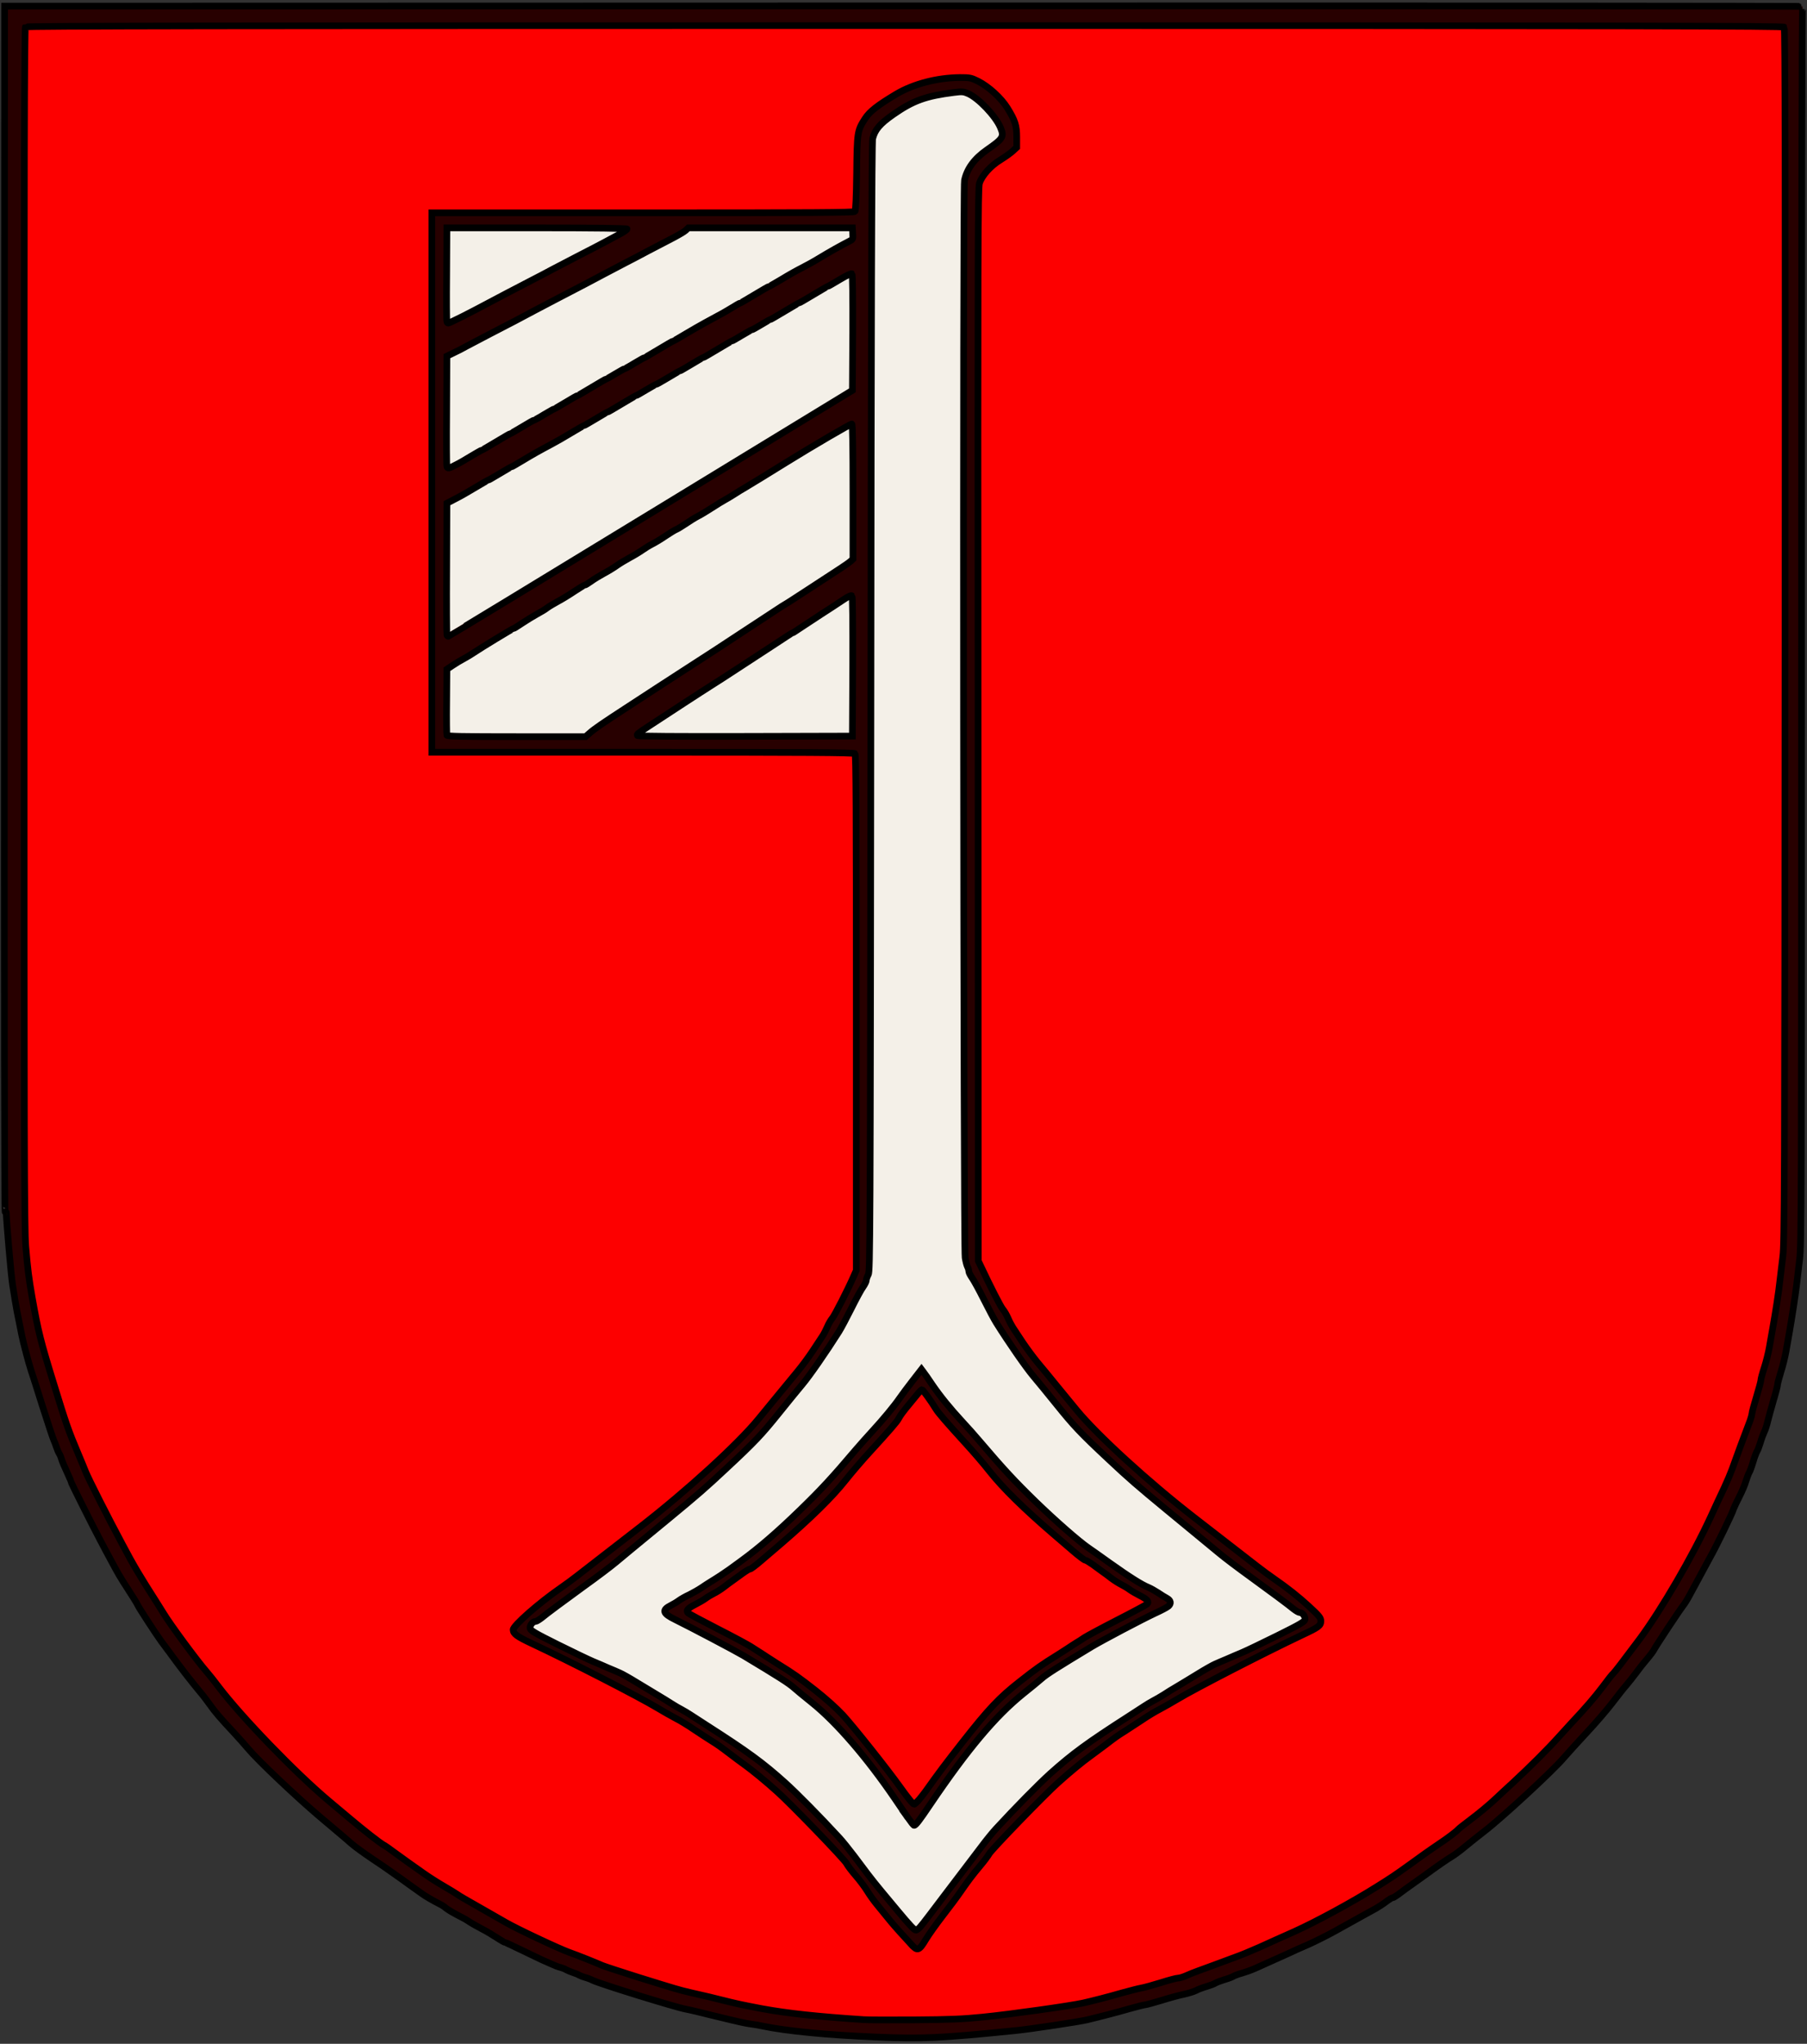 <!-- Created with Inkscape (http://www.inkscape.org/) -->
<svg xmlns:rdf="http://www.w3.org/1999/02/22-rdf-syntax-ns#" xmlns="http://www.w3.org/2000/svg" height="1834" width="1622" version="1.1" xmlns:cc="http://creativecommons.org/ns#" xmlns:dc="http://purl.org/dc/elements/1.1/">
 <rect width="100%" height="100%" fill="#333333" stroke="none"/>

 <path fill="#fd0000" d="m811.12,11.281c-267,0.06-533.99,0.254-801,0.25,0.133,261.39-0.749,522.78,0.16,784.16,3.675,125.15-10.809,251.51,10.866,375.61,18.221,99.1,59.325,193.2,114.14,277.3,106.16,161.5,268.97,285.8,454.69,341.8,143.6,43.7,299.8,41.3,444.22,1.7,147-40.6,280.8-125.5,383.1-238,103.8-114.1,175.6-259.9,191-414.3,2.6-36.6,1.1-73.4,2-110,2.5-339.34-0.9-678.67,1.8-1018-267-0.562-534-0.619-800.98-0.531z"/>
 <g fill="#f4f0e8" transform="translate(-2216.4,45.657)">
  <path d="m3078.2,34.312c-1.5,0.03-3.4,0.228-6.1,0.563-25.4,3.164-36.7,7.241-54.6,19.781-11.9,8.279-16.4,13.574-18.4,21.594-0.7,2.83-1.2,162.92-1.6,510.13-0.5,479.42-0.6,506.22-2.3,509.22-1,1.8-1.8,4.1-1.8,5.1s-1.3,3.7-2.9,6c-1.7,2.2-6.4,11-10.6,19.4s-9.2,17.8-11.1,20.8c-11.6,18.5-26.4,39.7-33,47.5-4.1,5-13.5,16.4-20.8,25.5-15.7,19.5-21.7,25.9-47.6,50-17.7,16.6-25.9,23.8-50.5,44-4.4,3.6-12,9.9-17,14-4.9,4.1-12.8,10.6-17.5,14.4-4.6,3.9-10.8,8.9-13.6,11.3-5.3,4.4-15.7,12.3-30.3,22.8-15.6,11.3-32.6,24-36.6,27.3-2.1,1.7-4.6,3.2-5.5,3.2-2.4,0-5.2,3.5-4.8,6.2,0.3,1.9,4.3,4.3,24.8,14.5,13.5,6.7,27.7,13.5,31.5,15.1,3.9,1.6,10.2,4.3,14,6,3.9,1.6,8.6,3.6,10.5,4.5,2,0.8,8.7,4.6,15,8.5,6.4,3.9,14.8,9,18.9,11.4,4,2.4,9.6,5.8,12.5,7.7,2.8,1.8,6.9,4.2,9.1,5.3,2.2,1.2,5.8,3.3,8,4.8s8.8,5.7,14.5,9.4c36.5,23.4,50.1,33.3,69.9,51.1,10.9,9.8,31.2,30.4,48.8,49.5,2.8,3,8.6,10.2,13,16s10.1,13.4,12.8,17,8.1,10.3,12,15,10.7,12.8,15,18c10.1,12.1,14.7,17,16.1,17,0.6,0,2.2-1.2,3.6-2.7v-0.1c1.4-1.5,5.2-6.3,8.5-10.7s9.8-13,14.4-19c18-23.6,24.7-32.4,32.3-42.5,4.4-5.8,10.2-13,13-16,17.6-19.1,37.9-39.7,48.7-49.5,19.9-17.8,33.5-27.7,69.9-51.1,5.8-3.7,12.3-7.9,14.5-9.4s5.8-3.6,8-4.8c2.2-1.1,6.3-3.5,9.2-5.3,2.8-1.9,8.4-5.3,12.5-7.7,4-2.4,12.5-7.5,18.8-11.4s13.1-7.7,15-8.5c1.9-0.9,6.7-2.9,10.5-4.5,3.8-1.7,10.2-4.4,14-6s18-8.4,31.5-15.1c20.6-10.2,24.6-12.6,24.8-14.5,0.4-2.7-2.3-6.2-4.7-6.2-0.9,0-3.4-1.5-5.6-3.2-3.9-3.3-21-16-36.6-27.3-14.5-10.5-24.9-18.4-30.2-22.8-2.9-2.4-9-7.4-13.7-11.3-8.4-6.9-18.2-15-34.2-28.2-25.1-20.7-33.1-27.6-50.8-44.2-25.8-24.1-31.8-30.5-47.5-50-7.3-9.1-16.7-20.5-20.9-25.5-6.5-7.8-21.3-29-32.9-47.5-1.9-3-6.9-12.4-11.1-20.8s-9-17.2-10.6-19.4c-1.6-2.3-3-5-3-6,0-1.1-0.5-2.9-1.2-4.1-0.6-1.2-1.6-4.9-2.1-8.2-1.5-9.3-2.1-959.52-0.6-966.52,2.2-10.66,8.8-19.68,20.3-27.63,14.4-9.97,15.5-11.749,12-19.969-4.3-10.3-19.8-26.499-29.2-30.531-2.4-1.038-3.9-1.48-6.4-1.438zm-35.3,1146.4,1.8,2.4c1,1.2,4.3,6,7.3,10.6,5.7,8.7,7.7,11.1,28.4,34.7,11.7,13.3,17.2,19.6,36.2,41.5,15.7,18.2,61.9,61.2,76.2,71,1.2,0.8,9.8,6.8,19.1,13.5,17.9,12.7,28.5,19.4,34.9,22,2.1,0.9,6,3.1,8.6,4.8,2.6,1.8,6.2,4,7.9,4.9,3.5,1.9,4,4.7,1.3,7.1-0.9,0.8-7.3,4.2-14.2,7.5-6.9,3.2-17.7,8.7-24,12.2-6.3,3.4-16.3,8.9-22.3,12.1-9.8,5.3-20.9,11.9-41.5,24.8-4,2.5-9.4,6.3-12,8.6-2.6,2.2-10,8.2-16.4,13.4-24.5,19.5-50.1,50.1-83.2,99.1-10,14.7-13.3,19-14.7,19-0.4,0-2.9-3.1-5.5-6.9-2.7-3.8-8-11.6-11.9-17.3-24.6-36.1-52.8-68.8-74.2-85.9-6.4-5.2-13.8-11.2-16.4-13.4-10.4-8.9-40.2-26.5-81.9-48.5-9-4.8-20-10.4-24.4-12.6-11.5-5.6-12.4-8.6-3.9-12.9,2.2-1.1,5.4-3,7.2-4.3,1.7-1.3,5.9-3.7,9.4-5.3,3.4-1.7,8.3-4.5,10.9-6.2,2.5-1.8,6.1-4.1,7.9-5.2,6.2-3.7,12.7-8,16.8-11,2.3-1.6,7.2-5.2,11-8,22.1-16.1,63.2-53.9,81-74.5,4.1-4.7,11-12.7,15.5-17.9s13.5-15.5,20.1-23c16.7-18.9,21.7-24.8,25.6-30.6,1.9-2.8,7-9.7,11.4-15.4l8-10.3z"/>
  <path d="m2745.2,609.55c4.1-3.63,11.6-8.8,32.2-22.19,7.5-4.81,20.8-13.53,29.8-19.37,8.9-5.83,22.1-14.44,29.4-19.11s17.1-11.02,21.8-14.11c4.7-3.08,16.4-10.77,26-17.08,9.7-6.3,21.6-14.13,26.5-17.39,4.9-3.25,9.4-6.15,10-6.42s3.1-1.82,5.5-3.43c2.5-1.61,8.8-5.7,14-9.1,29.9-19.39,36.8-23.95,38.8-25.79l2.2-2.03v-60.27c0-39.64-0.3-60.48-1-60.89-0.7-0.47-35,19.56-59,34.5-10.4,6.54-36.2,22.25-38,23.26-1.4,0.73-4.9,2.92-8,4.87-3,1.95-7,4.39-9,5.42-1.9,1.04-7.1,4.22-11.5,7.07-4.4,2.86-10,6.23-12.5,7.5-2.4,1.27-7.4,4.28-10.9,6.71-3.6,2.42-7.5,4.76-8.6,5.21-1.2,0.44-5.5,3.05-9.6,5.8-4,2.74-9.4,6.01-11.9,7.25-2.4,1.25-6.5,3.7-9,5.46-2.4,1.76-7.6,4.88-11.5,6.94-3.8,2.06-9,5.21-11.5,7-2.4,1.79-7.6,4.94-11.5,7-3.8,2.06-9,5.27-11.6,7.13-2.5,1.86-5.1,3.39-5.6,3.39s-4.7,2.5-9.3,5.56c-4.5,3.06-11.2,7.15-14.9,9.1-3.6,1.95-7.9,4.58-9.6,5.86-1.7,1.27-5.8,3.74-9,5.49-3.3,1.75-9.2,5.39-13.2,8.08-4,2.7-7.6,4.91-7.9,4.91-0.8,0-29.4,17.34-35.4,21.42-2.4,1.7-6.5,4.18-9.1,5.51s-7.1,4.03-10,5.99l-5.4,3.58-0.2,28.99c-0.2,15.94,0,29.55,0.2,30.25,0.4,1,13.5,1.26,62.5,1.26h62l3.8-3.33z"/>
  <path d="m2981.2,549.94c0.2-40.05-0.1-62.8-0.7-63.43-0.7-0.65-3.3,0.57-7.8,3.56-3.7,2.51-12.8,8.48-20.3,13.28-7.4,4.8-16,10.48-19.2,12.63-3.1,2.14-5.9,3.9-6.2,3.9s-2.4,1.29-4.8,2.87c-2.3,1.57-8.8,5.79-14.3,9.36s-18.5,12.09-29,18.94c-10.4,6.85-21.4,13.97-24.5,15.83-3,1.86-14,8.98-24.5,15.82-10.4,6.84-23.7,15.52-29.5,19.29-12.4,8.14-13.2,8.73-12.4,9.95,0.3,0.59,37.1,0.85,96.8,0.69l96.1-0.25,0.3-62.44z"/>
  <path d="m2799.9,412.46,181-110.37,0.3-51.79c0.2-30.88-0.1-52.18-0.7-52.73-0.5-0.57-4.8,1.43-11,5.19-5.6,3.37-10.4,6.12-10.7,6.12s-6.2,3.38-13,7.5c-6.9,4.13-12.7,7.5-13,7.5s-6.2,3.38-13,7.5c-6.9,4.13-12.7,7.5-13,7.5s-3.9,2.03-8,4.5c-4.1,2.48-7.7,4.5-8.1,4.5s-4.5,2.25-9.1,5c-4.5,2.75-8.5,5-8.8,5s-6.2,3.38-13,7.5c-6.9,4.13-12.7,7.5-13,7.5s-5.1,2.7-10.5,6c-5.5,3.3-10.2,6-10.5,6s-5.1,2.7-10.5,6c-5.5,3.3-10.3,6-10.7,6-0.3,0-4.4,2.25-9,5-4.5,2.75-8.5,5-8.8,5s-6.2,3.38-13,7.5c-6.9,4.13-12.7,7.5-13,7.5s-5.1,2.7-10.5,6c-5.5,3.3-10.2,6-10.5,6s-5.4,2.88-11.2,6.39c-5.9,3.52-13.6,7.95-17.2,9.85-12.2,6.5-17.5,9.48-26.7,15.12-5.1,3.1-9.6,5.64-9.9,5.64s-5.1,2.7-10.5,6c-5.5,3.3-10.2,6-10.5,6s-5.4,2.88-11.2,6.4c-5.9,3.51-14,8.14-18.2,10.29l-7.5,3.89-0.2,58.46c-0.2,32.15,0,59.02,0.2,59.71,0.3,0.69,0.8,1.24,1.3,1.22,0.4,0,82.2-49.69,181.7-110.39z"/>
  <path d="m2624.7,369.17c2.9-1.48,9.2-5.08,14-8,4.9-2.91,9.1-5.29,9.4-5.29s6.2-3.38,13-7.5c6.9-4.13,12.7-7.5,13-7.5s5-2.7,10.5-6,10.3-6,10.6-6c0.4,0,4.5-2.25,9.1-5,4.5-2.75,8.5-5,8.8-5s5-2.7,10.5-6,10.2-6,10.5-6,6.2-3.38,13-7.5c6.9-4.13,12.7-7.5,13-7.5s3.9-2.02,8-4.5,7.7-4.5,8.1-4.5,4.5-2.25,9.1-5c4.5-2.75,8.5-5,8.8-5s6.2-3.38,13-7.5c6.9-4.13,12.7-7.5,13-7.5s5.3-2.88,11.2-6.4c5.9-3.51,13.8-8.08,17.6-10.15,15-8.01,17.3-9.29,23.8-13.31,3.7-2.27,7-4.14,7.4-4.14,0.3,0,6.2-3.38,13-7.5,6.9-4.13,12.7-7.5,13-7.5s5.5-2.96,11.5-6.58,14.2-8.21,18.1-10.19c4-1.98,11.2-5.97,16-8.88,8.7-5.26,18.8-10.98,26-14.66,3.8-1.91,3.8-2.04,3.5-7.07l-0.3-5.12h-73.6-73.7l-2.4,2.27c-1.3,1.25-8,5.11-14.8,8.58-6.9,3.47-15.6,8.02-19.5,10.11-3.8,2.08-12.8,6.83-20,10.54-7.1,3.71-16.1,8.43-20,10.49-7.5,4.03-20.2,10.68-41,21.45-7.1,3.7-16.1,8.44-20,10.51-9.3,5.07-25.1,13.36-41,21.52-7.1,3.69-16.1,8.42-20,10.51-3.8,2.1-8.3,4.44-10,5.21-1.6,0.77-4.1,1.96-5.5,2.64l-2.5,1.25-0.2,48.96c-0.2,26.93-0.1,49.52,0.2,50.21,0.7,1.81,2,1.57,7.8-1.46z"/>
  <path d="m2631.5,235.55c6.8-3.48,15.6-8.04,19.4-10.12,9.3-4.99,25-13.24,41-21.52,7.2-3.69,16.2-8.41,20-10.49,3.9-2.08,14.7-7.71,24-12.49,9.4-4.79,20.2-10.41,24-12.5,3.9-2.08,9.7-5.19,12.9-6.92,3.3-1.72,5.8-3.58,5.8-4.13-0.1-0.66-27.8-1-80.9-1h-80.8l-0.2,41.5c-0.2,22.82-0.1,42.06,0.2,42.75s0.9,1.25,1.3,1.25c0.5,0,6.4-2.85,13.3-6.33z"/>
 </g>
 <path d="m786.13,1827.9c-44-1.8-80.2-5.4-101.5-9.8-2.5-0.6-6.5-1.3-9-1.6-7-0.9-11.1-1.9-37.5-8.3-4.4-1.1-10.2-2.5-13-3.2-2.7-0.7-7-1.6-9.5-2.1-9.4-1.7-76.5-22.5-83.4-25.8-2.2-1.1-5.4-2.3-7.1-2.7-1.6-0.4-3.9-1.3-5-1.9-1.1-0.7-3.8-1.8-6-2.5s-4.9-1.9-6-2.5c-1.1-0.7-3.3-1.6-4.9-2-1.7-0.3-5.5-1.8-8.5-3.2-3.1-1.3-6.9-3.1-8.6-3.8-1.6-0.8-9.5-4.6-17.5-8.4-8-3.9-14.9-7.1-15.3-7.1-0.5,0-3.8-1.9-7.5-4.3s-8-5-9.7-5.9c-6.7-3.5-13.1-7.1-15.4-8.7-1.4-1-3.9-2.5-5.6-3.3-7.7-3.9-13.1-7.1-15-8.7-1.1-1-3.3-2.5-5-3.3-7-3.6-13.1-7.1-16.9-9.9-2.2-1.6-7.2-5.2-11.1-7.9-3.8-2.8-10.1-7.3-14-10-3.8-2.8-12.6-8.8-19.5-13.4s-15-10.5-18.1-13.2c-3-2.7-9.3-8-13.9-11.9-4.5-3.8-11.2-9.5-14.8-12.5-20-16.9-55.1-50.1-63.8-60.5-3.2-3.8-9-10.3-12.9-14.5-12.5-13.4-16.9-18.5-21.5-25-2.5-3.5-6.7-9.1-9.5-12.3-7.6-9.2-17-21.2-26.8-34.7-2.3-3-5.7-7.7-7.8-10.5-4.5-6.2-20.3-30.4-21.1-32.5-0.3-0.9-4-6.9-8.3-13.5-7.7-11.9-9.2-14.5-16.399-28-2.1-3.8-5.7-10.6-8-15-6.8-12.7-27.1-53.2-27.1-54.1,0-0.4-0.8-2.6-1.9-4.8-4.4-9.6-5.9-13.2-6.6-15.6-0.4-1.4-1.2-3.4-1.9-4.5s-1.9-3.8-2.6-6-1.7-4.9-2.3-6-5.2-15-10.3-31c-5-16-9.6-30.3-10.2-32-1.8-5.3-7-24.8-8.2-31-0.6-3.3-1.5-7.8-2-10-1.9-9.1-3.1-15.3-4-21-0.5-3.3-1.6-10-2.4-15-1.2-7.2-5.6-57.8-5.6-64.1,0-0.8-0.4-1.2-1-0.9-0.6,0.4-0.9-179.65-0.7-540.66l0.2-541.36,807.5-0.2c444.07-0.1,806.97,0.1,806.47,0.5-0.7,0.5-1,186.7-1,555.25,0,520.37-0.1,555.37-1.7,568.97-1,8-2.2,18.5-2.8,23.5-1.1,9.1-4.1,28.9-6.5,42.5-0.7,4.1-2,11.5-2.9,16.5s-2.9,13.3-4.6,18.5c-1.6,5.2-3,10.3-3,11.4,0,1-1.7,7.7-3.9,15-2.1,7.2-4.4,15.6-5.1,18.6s-2,7.1-3,9c-0.9,1.9-2.5,6.2-3.4,9.4-1,3.2-2.3,6.8-3.1,8-0.7,1.2-2.3,5.4-3.5,9.5s-2.8,8.4-3.5,9.5c-0.7,1.2-2,4.6-2.9,7.6-0.8,3-3.5,9.3-5.9,14s-4.7,9.6-5.2,11c-1.1,4-15.4,33.4-21.1,43.5-1.5,2.7-4.4,8.2-6.5,12-2,3.8-4.8,9-6.2,11.5s-3.9,7.2-5.7,10.5c-1.7,3.3-4.4,7.6-5.9,9.5-3.5,4.5-24.1,35.6-26,39.3-0.8,1.6-3.3,4.9-5.5,7.5-2.3,2.6-6.9,8.3-10.1,12.7-3.3,4.4-7.6,9.8-9.5,12-2,2.2-7.5,9.2-12.3,15.5s-15.3,18.5-23.3,27c-7.9,8.5-17.1,18.7-20.4,22.5-9.6,11.4-56.2,54.4-71.6,66.1-4.9,3.8-12.5,9.8-16.8,13.4s-9.7,7.6-12.1,9c-4,2.4-12.1,7.9-24.5,17-3,2.2-8.2,5.9-11.5,8.2s-8.3,5.9-11,8c-2.8,2.1-5.5,3.8-6.2,3.8-0.6,0-3.3,1.6-5.9,3.6s-6.8,4.7-9.3,6.1-6.6,3.6-9.1,5-6.5,3.6-9,5-6.5,3.6-9,5-6.5,3.6-9,5c-6.4,3.6-18.6,9.7-24.5,12.3-8.3,3.6-10.7,4.6-18.5,8.3-4.1,1.9-9.8,4.4-12.5,5.6-2.8,1.2-6.3,2.8-8,3.6-1.7,0.7-5.5,2.4-8.5,3.8s-8.2,3.2-11.5,4.2c-3.3,0.9-6.9,2.2-8,2.9s-4.7,2.1-8,3c-3.3,1-6.9,2.4-8.1,3.1-1.2,0.8-4.8,2.1-8,3.1-3.2,0.9-7.5,2.5-9.5,3.6-2,1-6.9,2.5-11,3.4-4.1,0.8-13.2,3.3-20.2,5.5-7.1,2.1-13.5,3.9-14.4,3.9-0.8,0-7,1.5-13.7,3.4-11.8,3.4-25.67,7-38.57,10.1-7.1,1.7-49.6,8.1-63,9.5-67.9,6.9-84.3,7.7-126.5,5.9zm96-17.9c23.4-2.3,78.3-10,90-12.6,8.9-2,21.8-5.3,36.47-9.5,6.3-1.7,13.5-3.6,16-4s10.3-2.6,17.5-4.8c7.2-2.3,14.1-4.1,15.5-4.1s4.5-1,7-2.1c2.5-1.2,7.4-3.1,11-4.4s10.3-3.8,15-5.5c4.7-1.8,12.5-4.7,17.5-6.5,5-1.7,15.1-5.9,22.5-9.2,7.4-3.4,21.5-9.7,31.4-14.1,19.6-8.9,51.4-26.1,73.7-40.1,13.9-8.7,16.4-10.4,29.9-20.1,3.4-2.5,9.2-6.7,12.9-9.3,3.6-2.6,9.8-6.8,13.6-9.4,7.4-4.9,15.3-10.9,17-12.9,0.6-0.7,5.1-4.2,10-7.9,8.9-6.7,17.9-14.2,24-20,1.8-1.7,8.5-8,15.1-14,15.4-14.3,30.8-29.6,41.4-41.4,4.7-5.2,9.9-10.9,11.5-12.6,11.8-12.5,20.4-22.5,27.5-31.9,4.4-6,8.7-11.4,9.5-12,1.2-1,8.6-10.6,23.6-30.7,19.8-26.7,47.6-74.5,63.9-109.9,3.9-8.5,9.3-20.2,12.1-26,2.7-5.8,5.8-13.2,7-16.5,3-8.6,12.3-33.7,16.3-44,0.8-2.2,1.5-4.9,1.6-6,0-1.1,1.8-7.8,4-15s4-13.9,4-15,1.4-6.3,3.1-11.5,3.7-13.3,4.5-18,2.1-12.1,2.9-16.5c2.6-14.3,5.5-33,6.5-42.6,0.6-5.2,1.8-15.3,2.7-22.4,1.5-11.9,1.7-59.9,2-557.34,0.3-407.28,0.1-544.68-0.8-545.78-1-1.1-121.2-1.4-789.27-1.4-611.7,0-788.4,0.3-789.4,1.2-0.9,1-1.2,122-1.2,538.8,0,464.52,0.2,539.92,1.5,555.52,1.7,20.3,2.8,28.9,5.7,45.5,5.6,31.4,7.5,39,19.5,77.9,11.1,36,12.9,41.4,22.3,63.6,2.3,5.5,5.1,12.1,6.1,14.8,2.9,7.1,19.7,40.4,33.099,65.4,10.2,19.3,15.7,28.5,31.3,52.9,1.7,2.6,4.1,6.6,5.5,8.8,6.1,10.2,30.5,43.2,39.1,53,2,2.3,6.7,8.1,10.4,13.1,20.7,27.3,69.1,77.4,98.9,102.4,4.5,3.8,12.6,10.6,18.1,15.2,14.1,11.9,27.5,22.3,31,24.3,1.7,0.9,5.7,3.7,9,6.2,3.3,2.4,9.2,6.7,13,9.4,3.9,2.7,10.6,7.5,15,10.6s12.3,8.1,17.5,11.1c5.3,3.1,10.6,6.3,12,7.3,2.4,1.7,5,3.2,27.5,16,5.5,3.1,12.7,7.3,16.1,9.2,10.2,5.9,47.5,23.4,56.9,26.8,6.7,2.3,25.1,9.7,29.5,11.7,1.9,0.8,16.4,5.6,32,10.5,35.1,10.9,36.4,11.3,47.5,13.9,16.3,3.7,20,4.6,25,5.9,18.1,4.5,20.2,4.9,39,8.5,22.4,4.1,49.8,7.1,91,9.8,3.3,0.3,23.8,0.3,45.5,0.2,32.1-0.2,43.7-0.7,61.5-2.5zm-64.2-65.2c-2.1-2.3-6.3-7-9.4-10.3-3-3.3-8.1-9.1-11.2-13-3.1-3.8-7.7-9.5-10.2-12.5s-6.4-8.4-8.6-12-6.9-9.9-10.5-14-7.3-9.1-8.3-11c-2.1-3.9-48.9-52.4-61.8-64-10.4-9.4-22.5-19.3-29.7-24.5-3.1-2.2-8.9-6.5-12.8-9.5-8.5-6.5-11.3-8.5-17.8-12.5-2.7-1.6-9.2-6-14.7-9.6-5.4-3.7-12.9-8.3-16.8-10.2-3.8-2-11-6.1-16-9.1-15.8-9.6-78.9-42-112.5-57.7-13.8-6.5-16.9-8.8-17-12.5,0-3.7,23.1-24,42.8-37.6,5.1-3.5,10.3-7.4,14.7-10.8,2.2-1.7,13.2-10.3,24.5-19,11.3-8.8,25.9-20.1,32.5-25.2,41.5-32.2,87.3-74,105.6-96.4,4.1-4.9,12.1-14.8,17.9-21.8,5.8-7.1,13.6-16.5,17.3-21s9.8-12.6,13.4-18.1,7.6-11.6,8.9-13.5,3.2-5.7,4.4-8.4c1.1-2.7,3.2-6.2,4.5-7.8,2.2-2.6,14.1-25.9,19.4-38.1l2.1-4.8v-231.2c0-178.54-0.2-231.54-1.2-232.47-0.9-0.92-44.6-1.2-190.5-1.2h-189.3v-242.05-242h189.4c152.4,0,189.6-0.2,190.4-1.2,0.7-0.9,1.2-13.1,1.5-34.3,0.4-36.9,0.6-38.3,7.6-49.1,4.1-6.405,11.5-12.105,28.1-22.005,15.4-9.1,36.5-14.6,57-14.8,8.9,0,10,0.2,16.3,3.3,9.5,4.8,20.7,15,26.3,24,7,11.305,8.4,15.805,8.4,26.305v9.1l-3.7,3.4c-2,1.8-6.8,5.2-10.5,7.5-9.2,5.5-17.2,14.5-19.3,21.4-1.3,4.8-1.5,55-1.2,486.15l0.2,480.77,2.4,5c8.6,18.3,17.6,35.9,19.6,38.3,1.4,1.6,3.4,5.1,4.6,7.8,1.1,2.7,3.1,6.5,4.3,8.4,1.3,1.9,5.3,8,8.9,13.5,3.7,5.5,9.7,13.6,13.4,18.1,3.8,4.5,11.6,13.9,17.3,21,5.8,7,13.9,16.9,17.9,21.8,18.4,22.4,64.07,64.2,105.57,96.4,6.6,5.1,21.2,16.4,32.5,25.2,11.3,8.7,22.3,17.3,24.5,19,4.4,3.4,9.7,7.3,14.7,10.8,11.9,8.2,22.2,16.4,31.3,24.8,9.2,8.5,10.5,10.2,10.5,13,0,4.2-1.7,5.5-17.1,12.7-33.8,16-96,48-111.4,57.3-5,3-12.2,7.1-16,9.1-3.8,1.9-11.4,6.5-16.8,10.2-5.4,3.6-12,7.9-14.7,9.6-6.5,4-9.2,6-17.67,12.5-4,3-9.8,7.3-12.8,9.5-7.3,5.2-19.3,15.1-29.7,24.5-12.2,10.9-59.7,60-61.5,63.5-0.9,1.6-4.3,6.3-7.7,10.3-7.8,9.3-11.1,13.8-18,23.7-3,4.4-10.2,14.1-16,21.5-5.7,7.4-12.5,16.9-15.1,21.2-6.2,10.4-7.6,10.8-13.2,4.6zm7.9-15.5c1.4-1.6,5.2-6.4,8.5-10.8s9.7-12.9,14.4-19c17.9-23.6,24.6-32.4,32.3-42.5,4.3-5.8,10.2-13,13-16,17.6-19.1,37.9-39.7,48.7-49.5,19.9-17.8,33.4-27.7,69.87-51.1,5.8-3.7,12.3-7.9,14.5-9.4s5.8-3.6,8-4.8c2.2-1.1,6.3-3.5,9.2-5.3,2.8-1.9,8.4-5.3,12.5-7.7,4-2.4,12.5-7.5,18.8-11.4s13.1-7.7,15-8.5c1.9-0.9,6.7-2.9,10.5-4.5,3.8-1.7,10.2-4.4,14-6s18-8.4,31.5-15.1c20.6-10.2,24.6-12.6,24.8-14.5,0.4-2.7-2.3-6.2-4.7-6.2-0.9,0-3.4-1.5-5.6-3.2-3.9-3.3-21-16-36.6-27.3-14.5-10.5-24.9-18.4-30.2-22.8-2.9-2.4-9-7.4-13.7-11.3-8.4-6.9-18.2-15-34.2-28.2-25.1-20.7-33.1-27.6-50.77-44.2-25.8-24.1-31.8-30.5-47.5-50-7.3-9.1-16.7-20.5-20.9-25.5-6.5-7.8-21.3-29-32.9-47.5-1.9-3-6.9-12.4-11.1-20.8s-9-17.2-10.6-19.4c-1.6-2.3-3-5-3-6,0-1.1-0.5-2.9-1.2-4.1-0.6-1.2-1.6-4.9-2.1-8.2-1.5-9.3-2.1-959.42-0.6-966.52,2.2-10.6,8.8-19.6,20.3-27.6,14.4-10,15.5-11.7,12-19.9-4.3-10.3-19.8-26.605-29.2-30.605-3.9-1.7-5.4-1.8-12.5-0.9-25.4,3.2-36.7,7.3-54.6,19.805-11.9,8.3-16.4,13.6-18.4,21.6-0.8,2.8-1.3,162.9-1.6,510.15-0.5,479.37-0.7,506.17-2.3,509.17-1,1.8-1.8,4.1-1.8,5.1s-1.3,3.7-2.9,6c-1.7,2.2-6.4,11-10.6,19.4s-9.2,17.8-11.1,20.8c-11.7,18.5-26.4,39.7-33,47.5-4.2,5-13.5,16.4-20.8,25.5-15.7,19.5-21.7,25.9-47.6,50-17.7,16.6-26,23.8-50.5,44-4.4,3.6-12,9.9-17,14-4.9,4.1-12.8,10.6-17.5,14.4-4.6,3.9-10.8,8.9-13.6,11.3-5.3,4.4-15.7,12.3-30.3,22.8-15.6,11.3-32.7,24-36.6,27.3-2.2,1.7-4.7,3.2-5.5,3.2-2.5,0-5.2,3.5-4.8,6.2,0.3,1.9,4.3,4.3,24.8,14.5,13.5,6.7,27.7,13.5,31.5,15.1,3.9,1.6,10.2,4.3,14,6,3.9,1.6,8.6,3.6,10.5,4.5,1.9,0.8,8.7,4.6,15,8.5,6.4,3.9,14.8,9,18.9,11.4,4,2.4,9.6,5.8,12.5,7.7,2.8,1.8,6.9,4.2,9.1,5.3,2.2,1.2,5.8,3.3,8,4.8s8.8,5.7,14.5,9.4c36.5,23.4,50.1,33.3,69.9,51.1,10.9,9.8,31.2,30.4,48.8,49.5,2.8,3,8.6,10.2,13,16,4.3,5.8,10.1,13.4,12.8,17s8.1,10.3,12,15,10.6,12.8,15,18c10.1,12.1,14.6,17,16,17,0.7,0,2.3-1.2,3.7-2.7zm-10.9-98.2c-2.6-3.8-7.9-11.6-11.8-17.3-24.9-36.5-52.3-68.3-74.5-86.1-6.9-5.5-14.1-11.5-16.1-13.3-4.7-4.1-12.6-9.2-45.4-28.9-7.1-4.2-46.3-24.9-60.9-32.1-11.5-5.6-12.4-8.6-3.9-12.9,2.2-1.1,5.4-3,7.1-4.3,1.8-1.3,6-3.7,9.5-5.3,3.4-1.7,8.3-4.5,10.8-6.2,2.6-1.8,6.2-4.1,8-5.2,6.1-3.7,12.6-8,16.8-11,2.2-1.6,7.2-5.2,11-8,15.7-11.5,31.9-25.4,52.1-45,19.4-18.8,29.1-29.3,50.9-55,3.8-4.4,10.4-11.8,14.7-16.5,9.4-10.2,19.6-22.5,24.4-29.5,1.9-2.8,7.1-9.7,11.5-15.4l8-10.3,1.8,2.4c1,1.2,4.6,6.4,8,11.5,7,10.2,15.4,20.6,27.1,33.3,4.4,4.7,11,12.1,14.7,16.5,21.9,25.7,31.6,36.2,50.9,55,18.1,17.5,38.7,35.5,47.4,41.5,1.2,0.8,9.8,6.8,19.1,13.5,17.87,12.7,28.47,19.4,34.87,22,2.1,0.9,6,3.1,8.6,4.8,2.6,1.8,6.2,4,7.9,4.9,3.5,1.9,4,4.7,1.3,7.1-1,0.9-6.2,3.7-11.7,6.2-11.8,5.5-46.87,24-56.97,30-31.3,18.9-40.7,24.8-45.3,28.9-2,1.8-9.3,7.8-16.2,13.3-25.1,20.2-50,49.8-83.5,99.3-9.9,14.7-13.2,19-14.6,19-0.4,0-2.9-3.1-5.6-6.9zm9.9-16c1.8-2.2,4.4-5.5,5.8-7.4,12.1-17,17.8-24.6,33.1-44.1,23.6-30.1,33.2-40.3,51.9-54.9,14.2-11.2,19.3-14.8,33.5-23.6,2.8-1.7,7-4.5,9.5-6.1,2.5-1.7,5.8-3.8,7.4-4.8,1.6-0.9,5-3.1,7.5-4.8,2.5-1.6,15.9-8.8,29.57-15.8,13.7-7,25.6-13.4,26.4-14.1,2.2-2.2,0.6-4.2-6.1-7.6-3.5-1.8-7.7-4.2-9.3-5.4-1.7-1.3-5-3.3-7.4-4.5s-6.5-3.8-9.17-5.8c-2.6-2.1-6.2-4.7-8.1-6-1.8-1.3-5.7-4.1-8.6-6.3-3-2.1-6-3.9-6.7-3.9s-5.3-3.4-10.2-7.6c-4.8-4.2-12.8-11-17.7-15.2-27-23.2-45.9-41.7-58.1-57.1-4.9-6.3-14.4-17.3-21-24.5-17.5-19.2-24.7-27.5-27-31.2-4.1-6.8-11.8-17.4-12.5-17.4-0.4,0-2.1,1.6-3.6,3.5-1.6,2-4.9,6-7.4,9-6,7.2-8.4,10.5-10,13.5-1.4,2.8-8.4,10.8-26.5,30.6-6.6,7.2-16,18.2-21,24.5-12.2,15.4-31.1,33.9-58,57.1-5,4.2-12.9,11-17.8,15.2-4.8,4.2-9.4,7.6-10.1,7.6-0.8,0-3.8,1.8-6.7,3.9-3,2.2-6.9,5-8.7,6.3s-5.5,3.9-8.1,6c-2.6,2-6.7,4.6-9.2,5.8-2.4,1.2-5.7,3.2-7.4,4.5-1.6,1.2-5.8,3.6-9.3,5.4-6.7,3.4-8.3,5.4-6.1,7.6,0.8,0.7,12.7,7.1,26.4,14.1,13.8,7,27.1,14.2,29.6,15.8,2.6,1.7,6,3.9,7.5,4.8,1.6,1,4.9,3.1,7.4,4.8,2.5,1.6,6.8,4.4,9.5,6.1,14.3,8.8,19.3,12.4,33.6,23.6,9.3,7.3,19.1,16.1,24.9,22.3,9.7,10.6,39.6,48.2,51,64.1,7.5,10.5,11.9,15.9,13,15.9,0.4,0,2.3-1.8,4.2-3.9zm-295.4-957.4c4.1-3.63,11.6-8.8,32.2-22.19,7.4-4.81,20.8-13.53,29.7-19.37,8.9-5.83,22.2-14.44,29.5-19.11s17.1-11.02,21.8-14.11c4.7-3.08,16.4-10.77,26-17.08,9.6-6.3,21.6-14.13,26.5-17.39,4.9-3.25,9.4-6.15,10-6.42s3-1.82,5.5-3.43,8.8-5.7,14-9.1c29.9-19.39,36.7-23.95,38.8-25.79l2.2-2.03v-60.3c0-39.6-0.3-60.5-1-60.9s-35,19.6-59,34.5c-10.5,6.6-36.2,22.3-38,23.3-1.4,0.7-4.9,2.9-8,4.9-3,1.9-7.1,4.4-9,5.4s-7.1,4.2-11.5,7.06-10,6.23-12.5,7.5-7.4,4.28-10.9,6.71c-3.6,2.42-7.5,4.76-8.6,5.21-1.2,0.44-5.5,3.05-9.6,5.8-4,2.74-9.4,6.01-11.9,7.25-2.5,1.25-6.5,3.7-9,5.46s-7.6,4.88-11.5,6.94c-3.8,2.06-9,5.21-11.5,7s-7.6,4.94-11.5,7c-3.8,2.06-9.1,5.27-11.6,7.13-2.6,1.86-5.1,3.39-5.6,3.39s-4.7,2.5-9.3,5.56c-4.5,3.06-11.2,7.15-14.9,9.1-3.6,1.95-8,4.58-9.7,5.86-1.6,1.27-5.7,3.74-9,5.49-3.2,1.75-9.2,5.39-13.2,8.08-4,2.7-7.5,4.91-7.9,4.91-0.8,0-29.3,17.34-35.3,21.42-2.5,1.7-6.6,4.18-9.1,5.51-2.6,1.33-7.1,4.03-10,5.99l-5.4,3.58-0.2,28.99c-0.2,15.94,0,29.55,0.2,30.25,0.4,1,13.5,1.26,62.5,1.26h62l3.8-3.33zm236-59.61c0.1-40.05-0.1-62.8-0.7-63.43-0.7-0.65-3.4,0.57-7.8,3.56-3.7,2.51-12.8,8.48-20.3,13.28-7.4,4.8-16,10.48-19.2,12.63-3.1,2.14-5.9,3.9-6.2,3.9s-2.4,1.29-4.8,2.87c-2.3,1.57-8.8,5.79-14.3,9.36s-18.5,12.09-29,18.94c-10.4,6.85-21.5,13.97-24.5,15.83s-14,8.98-24.5,15.82c-10.4,6.84-23.7,15.52-29.5,19.29-12.5,8.14-13.2,8.73-12.4,9.95,0.3,0.59,37.1,0.85,96.7,0.69l96.2-0.25,0.3-62.44zm-181.3-137.48,181-110.33,0.3-51.8c0.1-30.9-0.1-52.2-0.7-52.8-0.6-0.5-4.8,1.5-11,5.2-5.6,3.4-10.4,6.1-10.7,6.1s-6.2,3.4-13,7.5c-6.9,4.2-12.7,7.5-13,7.5s-6.2,3.4-13,7.5c-6.9,4.2-12.7,7.5-13.1,7.5-0.3,0-3.9,2.1-7.9,4.5-4.1,2.5-7.8,4.5-8.2,4.5s-4.4,2.3-9,5c-4.6,2.8-8.5,5-8.8,5s-6.2,3.4-13,7.5c-6.9,4.2-12.7,7.5-13,7.5-0.4,0-5.1,2.7-10.5,6-5.5,3.3-10.2,6-10.5,6s-5.1,2.7-10.5,6c-5.5,3.3-10.3,6-10.7,6s-4.4,2.3-9,5c-4.6,2.8-8.5,5-8.8,5s-6.2,3.4-13,7.5c-6.9,4.2-12.7,7.5-13,7.5-0.4,0-5.1,2.7-10.5,6-5.5,3.3-10.2,6-10.5,6s-5.4,2.9-11.2,6.4c-5.9,3.6-13.6,8-17.2,9.9-12.2,6.5-17.5,9.5-26.8,15.1-5.1,3.1-9.5,5.6-9.8,5.6s-5.1,2.7-10.5,6c-5.5,3.3-10.2,6-10.5,6s-5.4,2.9-11.2,6.4c-5.9,3.6-14,8.2-18.2,10.3l-7.5,3.9-0.2,58.49c-0.2,32.15,0,59.02,0.2,59.71s0.8,1.24,1.2,1.22c0.5,0,82.3-49.69,181.8-110.39zm-175.2-43.33c2.9-1.4,9.2-5,14-8,4.8-2.9,9.1-5.3,9.4-5.3s6.1-3.3,13-7.5c6.8-4.1,12.7-7.5,13-7.5s5-2.7,10.5-6c5.4-3.3,10.2-6,10.6-6s4.5-2.2,9-5c4.6-2.7,8.6-5,8.9-5s5-2.7,10.5-6c5.4-3.3,10.2-6,10.5-6s6.1-3.3,13-7.5c6.8-4.1,12.7-7.5,13-7.5s3.9-2,8-4.5c4.1-2.4,7.7-4.5,8.1-4.5s4.5-2.2,9-5c4.6-2.7,8.6-5,8.9-5s6.1-3.3,13-7.5c6.8-4.1,12.7-7.5,13-7.5s5.3-2.8,11.2-6.4c5.8-3.5,13.8-8,17.6-10.1,14.9-8,17.2-9.3,23.8-13.3,3.7-2.3,7-4.2,7.4-4.2,0.3,0,6.1-3.3,13-7.5,6.8-4.1,12.7-7.5,13-7.5s5.5-2.9,11.5-6.5c6-3.7,14.1-8.2,18.1-10.2s11.2-6,15.9-8.9c8.7-5.3,18.9-11,26.1-14.7,3.8-1.9,3.8-2,3.5-7l-0.3-5.2h-73.6-73.7l-2.4,2.3c-1.4,1.3-8,5.1-14.9,8.6-6.8,3.5-15.5,8-19.4,10.1-3.8,2.1-12.8,6.8-20,10.5-7.1,3.8-16.1,8.5-20,10.5-7.5,4.1-20.2,10.7-41,21.5-7.1,3.7-16.1,8.4-20,10.5-9.4,5.1-25.2,13.4-41,21.5-7.1,3.7-16.1,8.4-20,10.5-3.8,2.1-8.3,4.5-10,5.2-1.6,0.8-4.1,2-5.5,2.7l-2.5,1.2-0.2,49c-0.2,26.9-0.1,49.5,0.2,50.2,0.7,1.8,1.9,1.6,7.8-1.5zm6.8-133.6c6.8-3.5,15.6-8,19.4-10.1,9.3-5,25-13.2,41-21.5,7.2-3.7,16.2-8.4,20-10.5,3.9-2.1,14.7-7.7,24-12.5,9.4-4.8,20.2-10.4,24-12.5,3.9-2.1,9.7-5.2,12.9-6.9s5.8-3.6,5.8-4.2c-0.1-0.6-27.8-1-80.9-1h-80.8l-0.2,41.5c-0.2,22.9-0.1,42.1,0.2,42.8,0.2,0.7,0.8,1.2,1.3,1.2,0.4,0,6.4-2.8,13.3-6.3z" stroke="#000" stroke-width="6" fill="#280000"/>
</svg>
